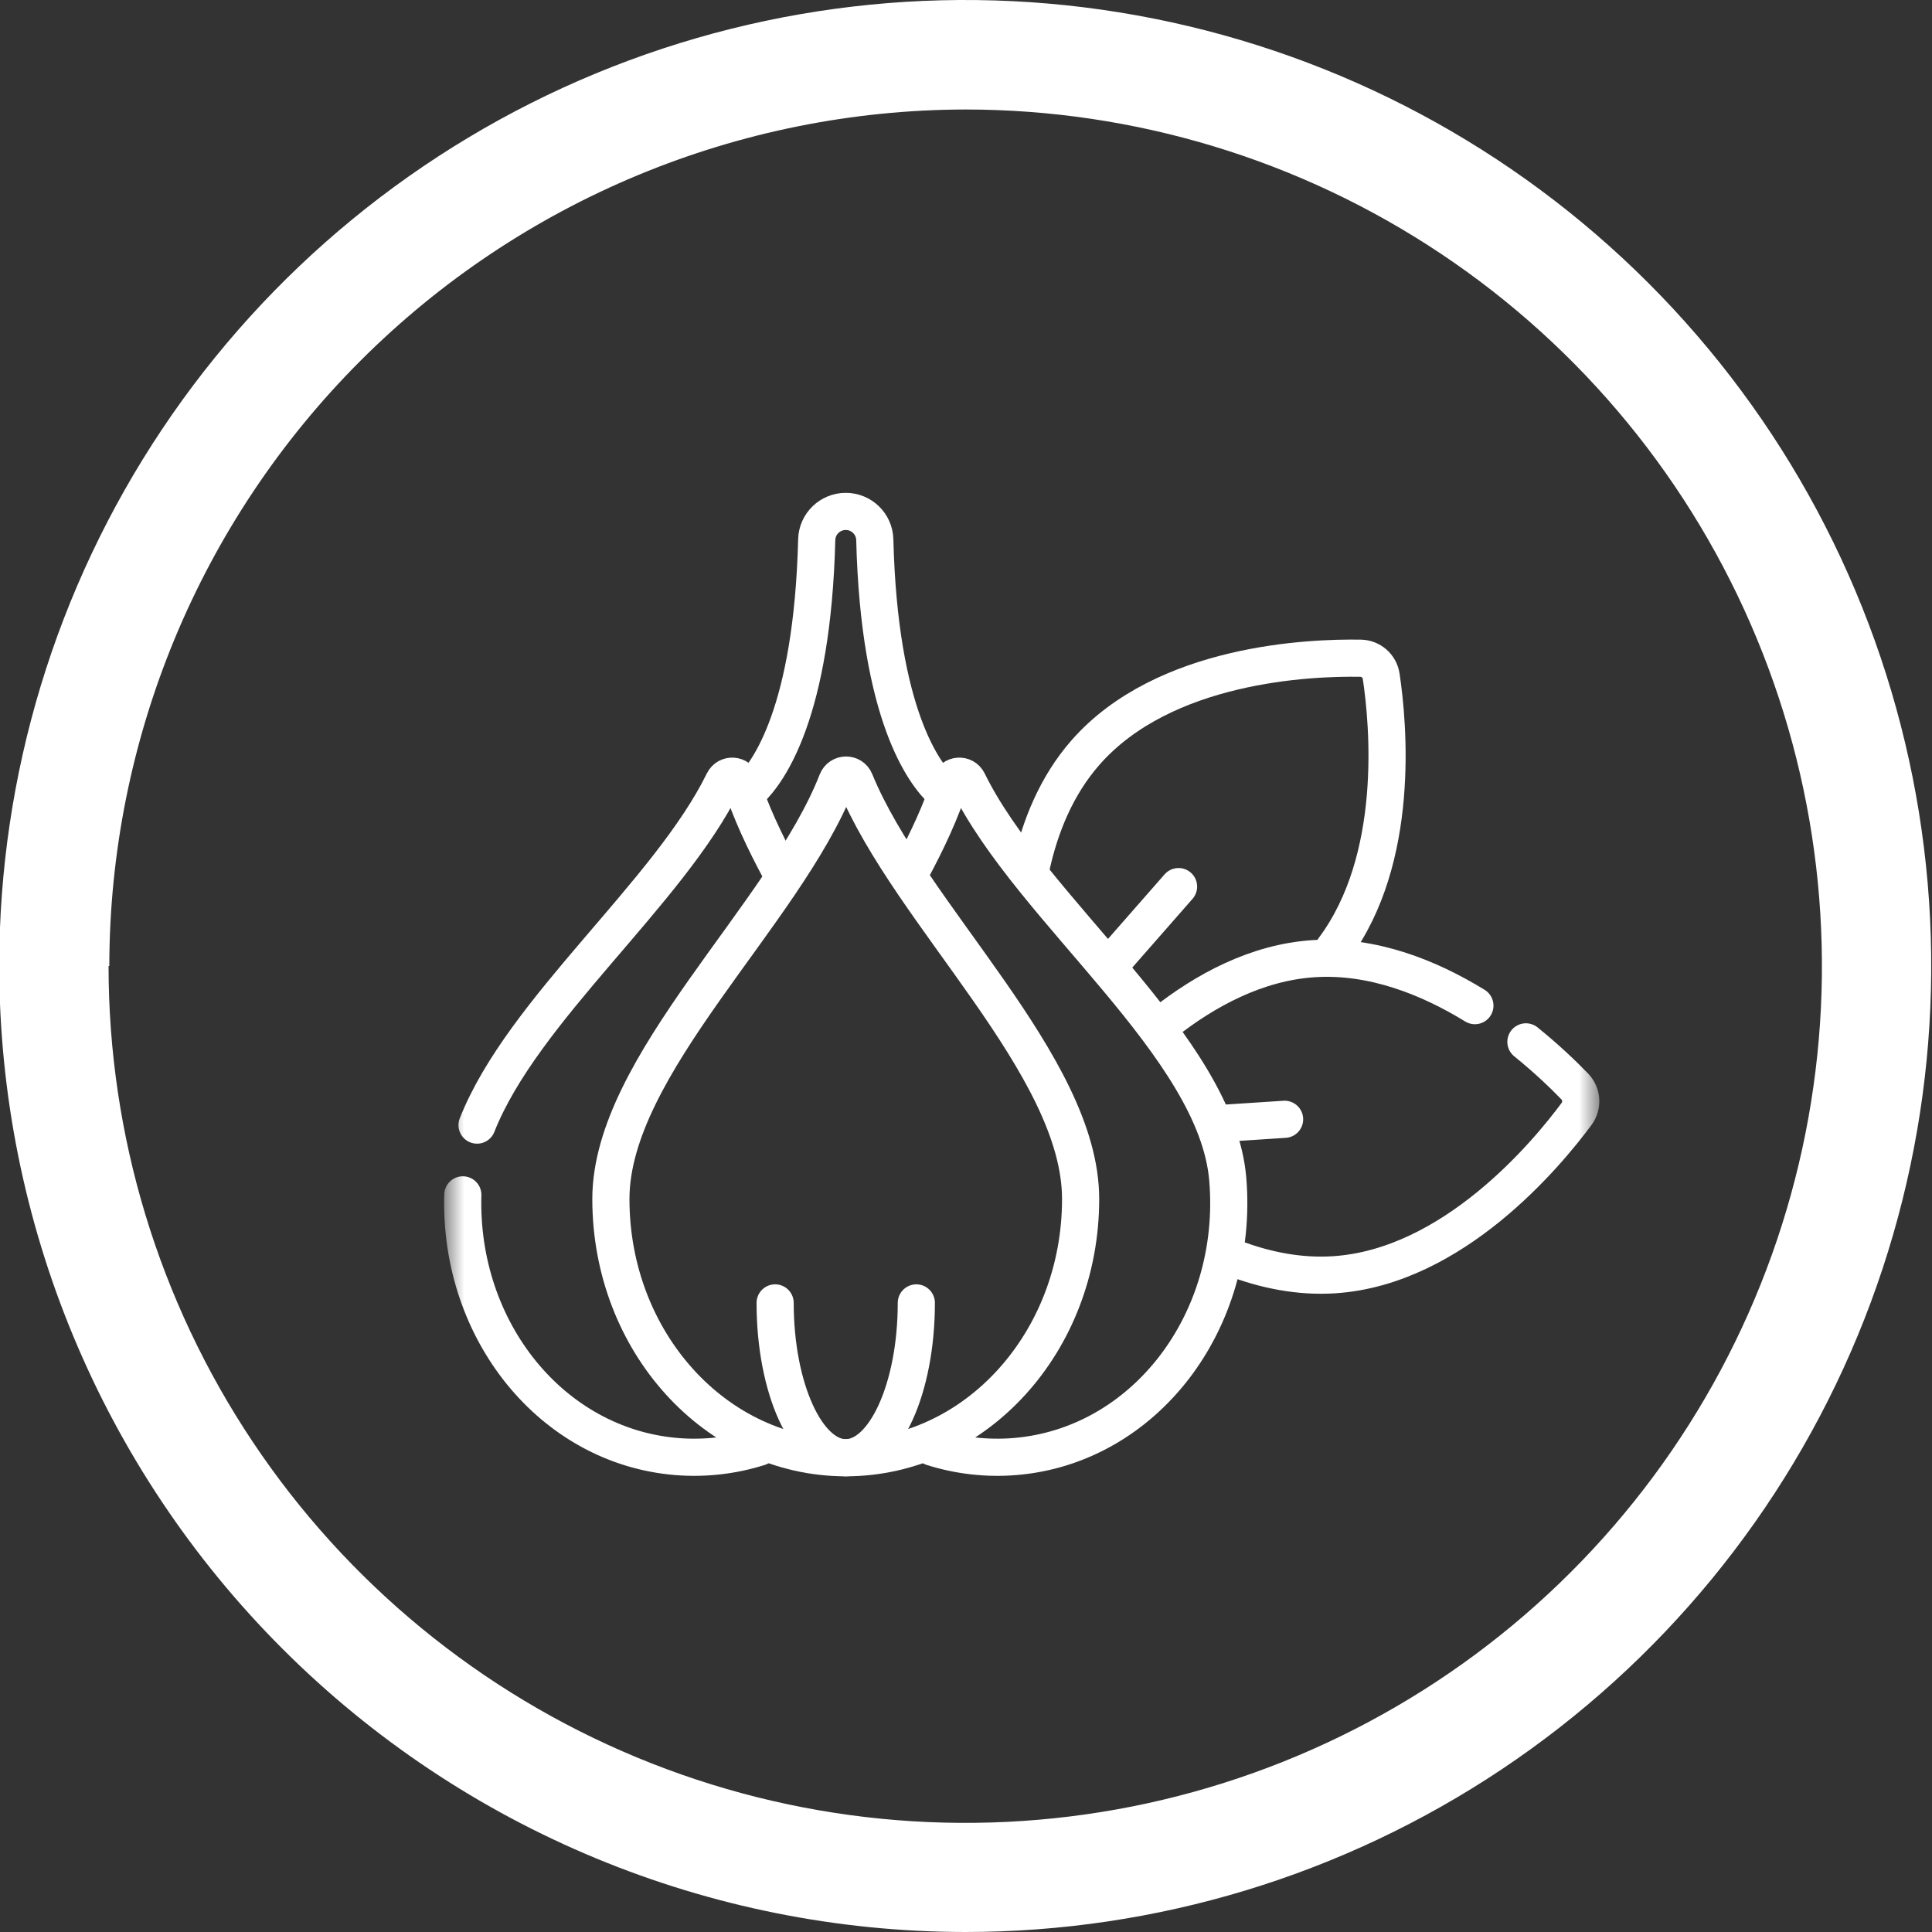 <svg xmlns="http://www.w3.org/2000/svg" fill="none" viewBox="0 0 52 52" height="52" width="52">
<rect x="0" y="0" width="52" height="52" fill="#333333" stroke="none"/>
<g clip-path="url(#clip0_1982_3601)">
<path fill="#fff" d="M-0.021 26C-0.021 20.858 1.504 15.831 4.361 11.555C7.218 7.279 11.279 3.947 16.03 1.979C20.781 0.011 26.008 -0.504 31.052 0.5C36.095 1.503 40.728 3.979 44.364 7.615C48 11.251 50.477 15.884 51.48 20.928C52.483 25.971 51.968 31.199 50 35.95C48.032 40.701 44.7 44.761 40.424 47.618C36.149 50.475 31.122 52 25.98 52C19.086 51.993 12.477 49.252 7.602 44.377C2.728 39.503 -0.014 32.894 -0.021 26ZM2.922 26C2.921 30.561 4.272 35.019 6.805 38.812C9.338 42.604 12.939 45.56 17.152 47.306C21.365 49.052 26.002 49.51 30.475 48.621C34.948 47.731 39.057 45.536 42.282 42.311C45.507 39.087 47.704 34.978 48.594 30.505C49.484 26.032 49.028 21.396 47.283 17.183C45.538 12.969 42.582 9.367 38.79 6.834C34.998 4.3 30.54 2.947 25.98 2.947C19.871 2.96 14.016 5.393 9.698 9.714C5.38 14.035 2.95 19.891 2.942 26H2.922Z"></path>
<mask height="31" width="31" y="11" x="12" maskUnits="userSpaceOnUse" style="mask-type:luminance" id="mask0_1982_3601">
<path fill="white" d="M12 11H43V42H12V11Z"></path>
</mask>
<g mask="url(#mask0_1982_3601)">
<path stroke-linecap="round" stroke-miterlimit="10" stroke="#fff" d="M27.753 23.341C27.991 22.244 28.434 21.147 29.215 20.256C31.329 17.845 35.264 17.693 36.62 17.716C36.9 17.721 37.134 17.927 37.175 18.203C37.367 19.483 37.706 23.112 35.9 25.536"></path>
<path stroke-linecap="round" stroke-miterlimit="10" stroke="#fff" d="M30.03 25.792L31.721 23.863"></path>
<path stroke-linecap="round" stroke-miterlimit="10" stroke="#fff" d="M41.07 28.042C41.652 28.512 42.105 28.953 42.386 29.244C42.58 29.445 42.6 29.756 42.434 29.981C41.627 31.071 39.111 34.1 35.912 34.31C34.962 34.372 34.039 34.181 33.187 33.854"></path>
<path stroke-linecap="round" stroke-miterlimit="10" stroke="#fff" d="M31.325 27.534C32.434 26.658 33.815 25.904 35.354 25.803C36.945 25.699 38.46 26.308 39.697 27.067"></path>
<path stroke-linecap="round" stroke-miterlimit="10" stroke="#fff" d="M32.862 30.238L34.575 30.126"></path>
<path stroke-linejoin="round" stroke-linecap="round" stroke-miterlimit="10" stroke="#fff" d="M25.369 21.286C24.892 20.848 23.664 19.265 23.545 14.525C23.534 14.102 23.187 13.765 22.764 13.765C22.34 13.765 21.993 14.102 21.982 14.525C21.865 19.172 20.683 20.784 20.187 21.259"></path>
<path stroke-linejoin="round" stroke-linecap="round" stroke-miterlimit="10" stroke="#fff" d="M12.84 30.282C14.071 27.168 18.006 24.036 19.473 21.038C19.577 20.826 19.885 20.849 19.956 21.074C20.197 21.838 20.57 22.632 21.006 23.442"></path>
<path stroke-linejoin="round" stroke-linecap="round" stroke-miterlimit="10" stroke="#fff" d="M20.431 38.953C19.727 39.175 18.977 39.266 18.207 39.203C14.854 38.925 12.352 35.815 12.457 32.16"></path>
<path stroke-linejoin="round" stroke-linecap="round" stroke-miterlimit="10" stroke="#fff" d="M25.095 38.953C25.8 39.175 26.55 39.266 27.32 39.203C30.799 38.915 33.363 35.575 33.046 31.744C32.749 28.151 27.751 24.506 26.054 21.038C25.95 20.826 25.642 20.849 25.571 21.074C25.332 21.828 24.967 22.611 24.538 23.41"></path>
<path stroke-linejoin="round" stroke-linecap="round" stroke-miterlimit="10" stroke="#fff" d="M29.085 32.273C29.085 36.118 26.254 39.235 22.763 39.235C19.272 39.235 16.442 36.118 16.442 32.273C16.442 28.669 21.123 24.623 22.528 21.027C22.614 20.808 22.923 20.805 23.013 21.023C24.485 24.62 29.085 28.667 29.085 32.273Z"></path>
<path stroke-linejoin="round" stroke-linecap="round" stroke-miterlimit="10" stroke="#fff" d="M24.663 35.068C24.663 37.369 23.812 39.235 22.763 39.235C21.714 39.235 20.863 37.369 20.863 35.068"></path>
</g>
</g>
<defs>
<clipPath id="clip0_1982_3601">
<rect fill="white" height="52" width="52"></rect>
</clipPath>
</defs>
</svg>
